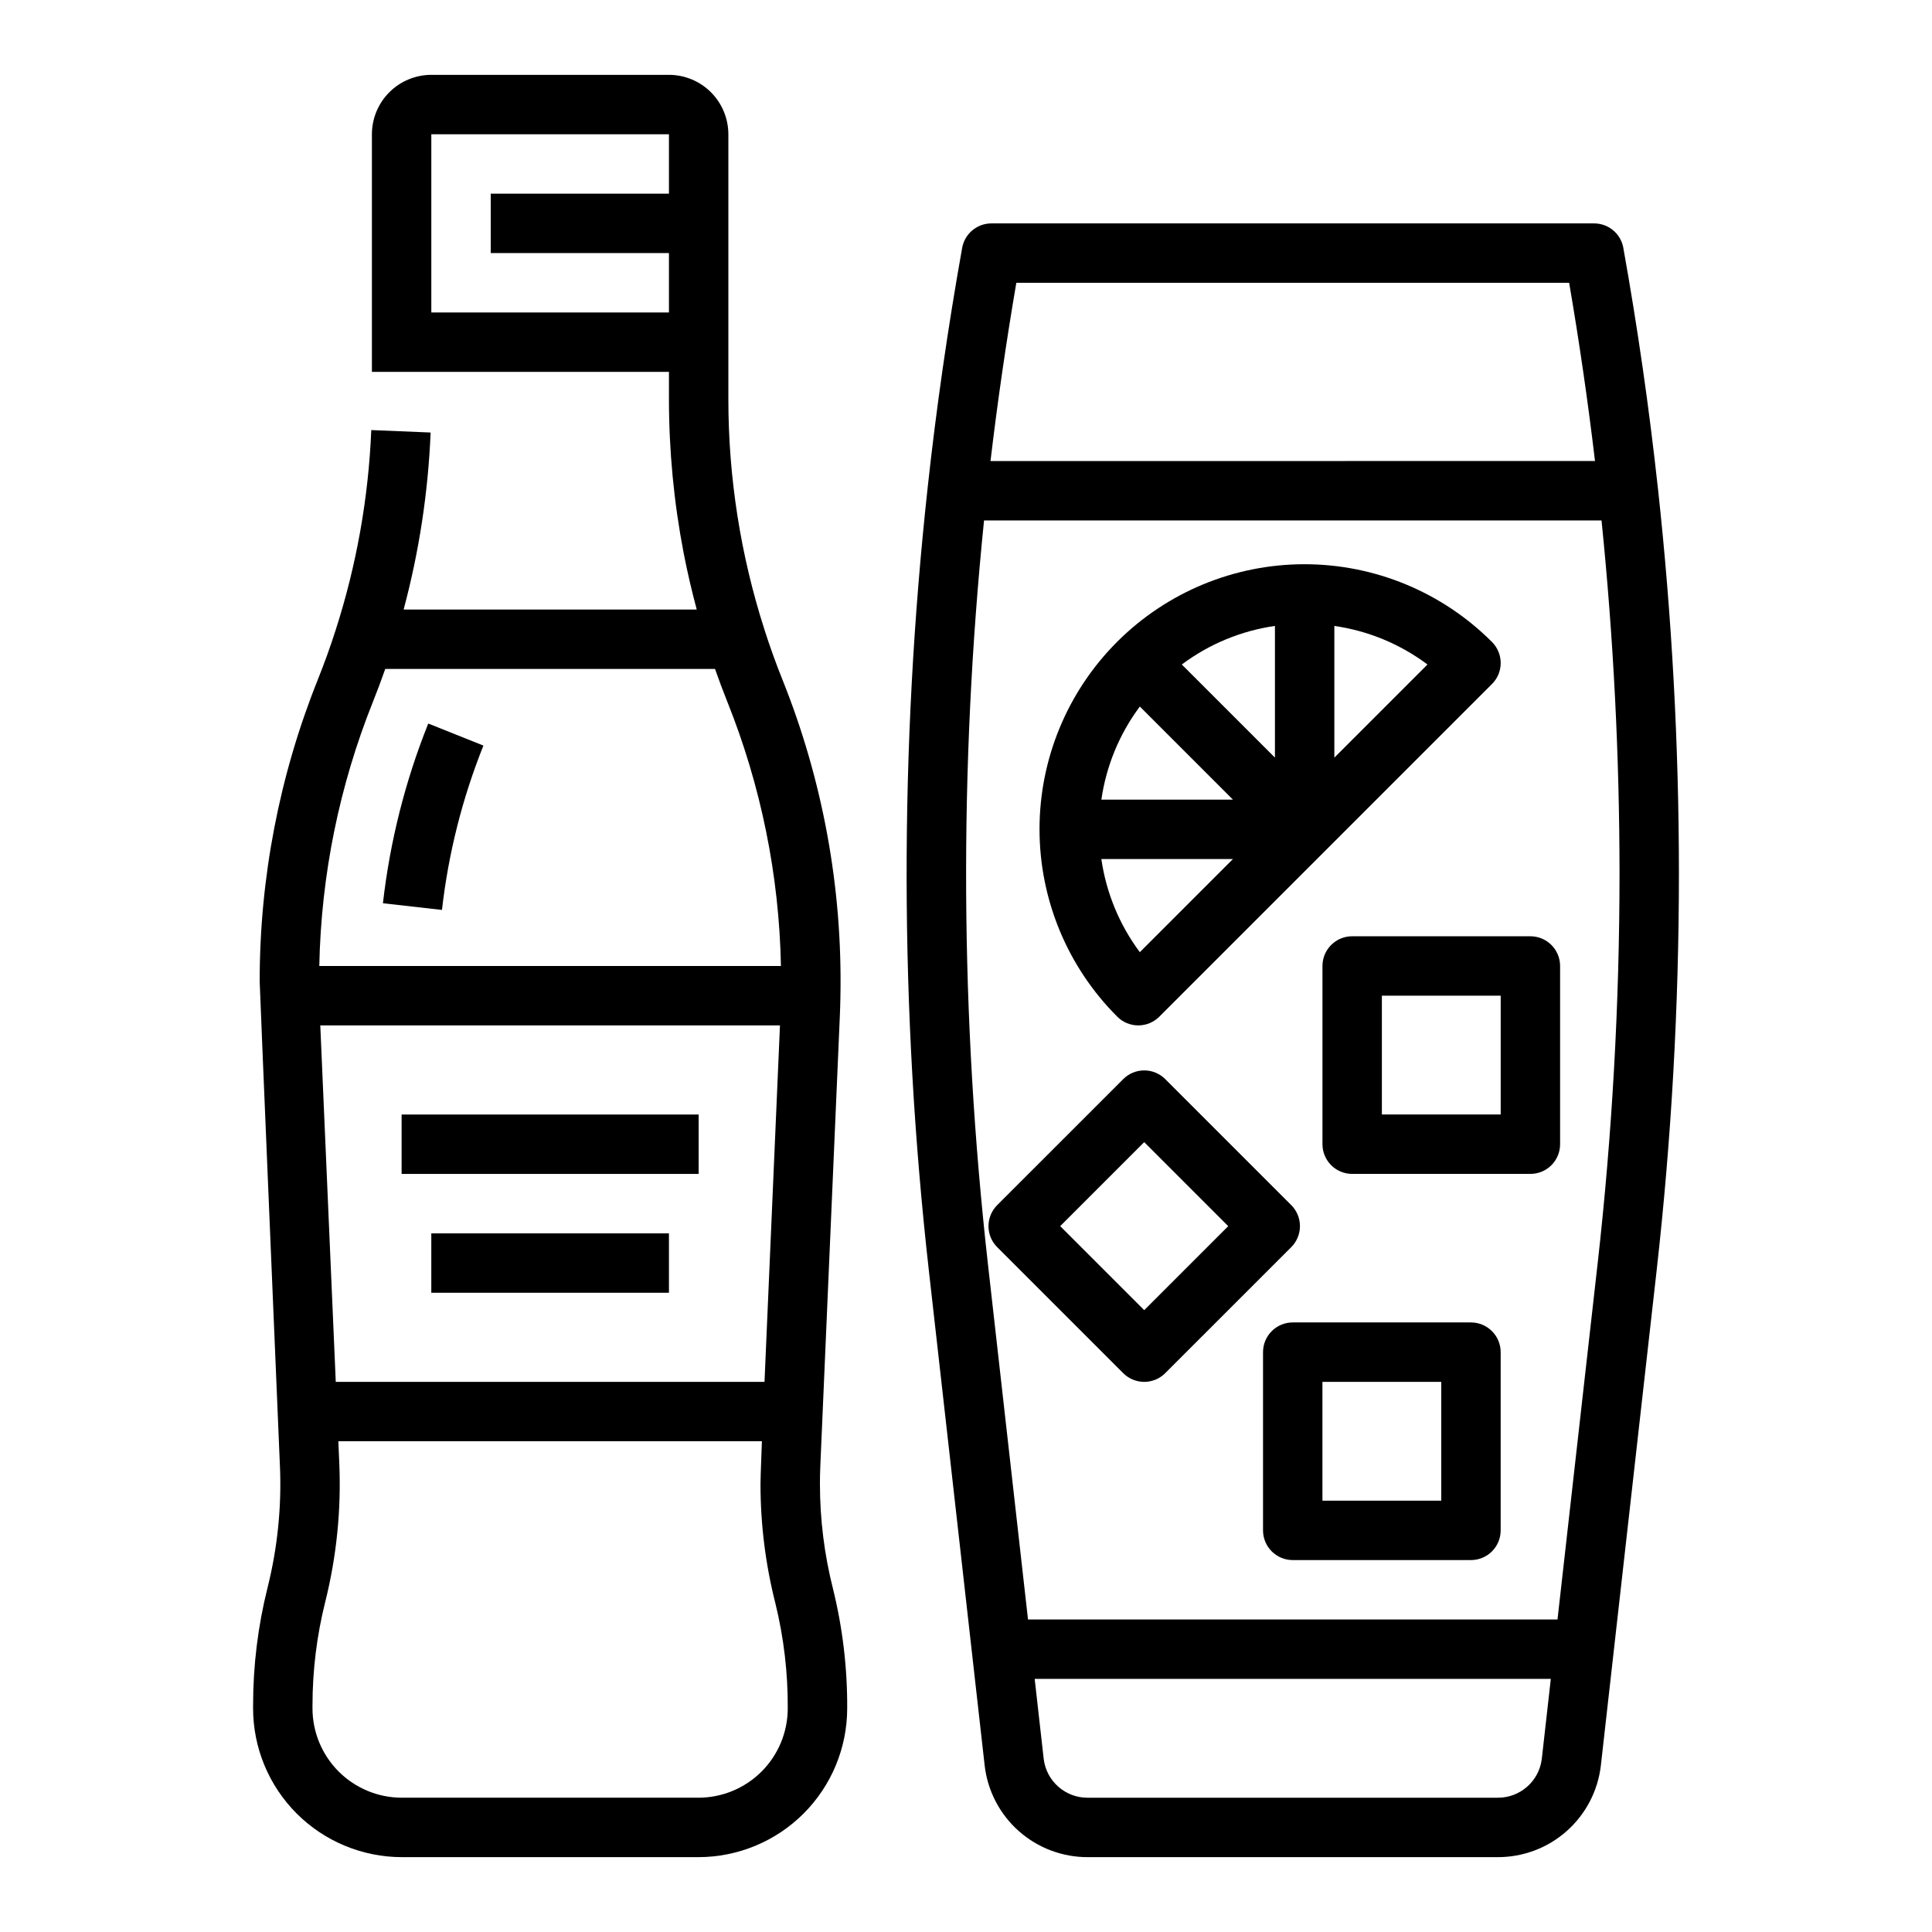 <?xml version="1.0" encoding="UTF-8"?>
<!-- Uploaded to: SVG Repo, www.svgrepo.com, Generator: SVG Repo Mixer Tools -->
<svg fill="#000000" width="800px" height="800px" version="1.1" viewBox="144 144 512 512" xmlns="http://www.w3.org/2000/svg">
 <g>
  <path d="m361.29 537.3c0-1.637 0.039-3.297 0.109-4.945l5.156-118.8c0.078-1.742 0.133-3.559 0.164-5.547v0.004c0.551-28.742-4.684-57.305-15.395-83.98-1.703-4.246-3.281-8.633-4.695-13.039l0.004-0.004c-6.371-19.789-9.613-40.449-9.609-61.238v-70.172c-0.008-4.176-1.668-8.176-4.617-11.129-2.953-2.949-6.953-4.609-11.129-4.617h-62.977c-4.172 0.008-8.176 1.668-11.125 4.617-2.953 2.953-4.613 6.953-4.617 11.129v62.977h78.719v7.195c0.004 13.691 1.305 27.352 3.894 40.797 0.965 5.004 2.141 10.012 3.469 14.984h-77.676c4.102-15.328 6.504-31.059 7.152-46.91l-15.73-0.648h0.004c-0.746 18.023-3.922 35.859-9.449 53.027-1.41 4.402-2.988 8.785-4.695 13.039h0.004c-10.215 25.469-15.453 52.656-15.434 80.098 0 1.301 5.359 128.23 5.359 128.23h0.004c0.477 10.879-0.625 21.77-3.266 32.332-2.559 10.219-3.848 20.711-3.844 31.242v0.816c0.012 10.449 4.168 20.461 11.551 27.848 7.387 7.387 17.402 11.543 27.848 11.555h78.641c10.449-0.012 20.461-4.168 27.848-11.555s11.543-17.398 11.555-27.848c0.059-10.699-1.207-21.367-3.773-31.754-2.289-9.055-3.449-18.359-3.449-27.699zm-132.41-121.56h121.82l-4.098 94.465h-113.62zm29.422-188.93v-47.23h62.977v15.742h-47.23v15.746h47.23v15.742zm-15.434 103.08c1.133-2.824 2.207-5.707 3.227-8.617h87.391c1.02 2.906 2.094 5.789 3.223 8.609l0.004 0.004c8.949 22.312 13.777 46.07 14.242 70.109h-122.34c0.477-24.039 5.305-47.789 14.254-70.105zm86.242 290.52h-78.641c-6.269-0.008-12.285-2.5-16.719-6.934-4.434-4.438-6.93-10.449-6.938-16.723v-0.816c0.004-4.617 0.285-9.234 0.848-13.82 0.566-4.582 1.41-9.125 2.531-13.602 3.008-12.035 4.262-24.441 3.719-36.836l-0.246-5.734h112.25s-0.375 9.484-0.375 11.355c0.004 10.645 1.324 21.246 3.938 31.562 2.242 9.125 3.344 18.496 3.285 27.891-0.008 6.273-2.5 12.285-6.934 16.723-4.438 4.434-10.449 6.926-16.723 6.934z"/>
  <path d="m272.11 341.59-14.617-5.844c-6.117 15.266-10.156 31.285-12.012 47.625l15.645 1.77v0.004c1.695-14.945 5.391-29.594 10.984-43.555z"/>
  <path d="m250.43 439.36h78.719v15.742h-78.719z"/>
  <path d="m258.3 470.85h62.977v15.742h-62.977z"/>
  <path d="m583.34 273.2c-2.289-21.047-5.363-42.418-9.141-63.512h0.004c-0.672-3.754-3.938-6.484-7.75-6.484h-159.72c-3.812 0-7.078 2.731-7.75 6.484-3.773 21.094-6.852 42.465-9.141 63.504-7.543 69.02-7.434 138.66 0.328 207.65l14.781 131.07c0.777 6.703 4.004 12.883 9.059 17.359 5.051 4.473 11.578 6.926 18.324 6.891h108.52c6.75 0.031 13.273-2.422 18.324-6.894 5.051-4.477 8.277-10.652 9.062-17.355l14.77-131.07c3.938-34.98 5.914-70.16 5.922-105.36-0.008-34.168-1.871-68.312-5.586-102.28zm-170-54.254h146.5c2.695 15.711 4.988 31.535 6.852 47.23l-160.2 0.004c1.863-15.695 4.152-31.523 6.848-47.234zm127.51 401.47h-108.52c-5.957 0.07-11.016-4.356-11.738-10.27l-2.391-21.219h136.78l-2.391 21.215c-0.73 5.914-5.785 10.34-11.742 10.273zm26.512-141.34-10.609 94.109h-140.32l-10.613-94.105c-7.359-65.496-7.707-131.59-1.039-197.16h163.64c3.164 31.086 4.754 62.312 4.769 93.559-0.008 34.617-1.953 69.203-5.824 103.6z"/>
  <path d="m445.66 415.74c2.09 0.004 4.09-0.828 5.566-2.305l88.168-88.168c1.477-1.477 2.305-3.477 2.305-5.566 0-2.086-0.828-4.09-2.305-5.566-13.164-13.188-31.031-20.602-49.664-20.609-18.633-0.008-36.504 7.391-49.68 20.566s-20.574 31.047-20.566 49.68c0.008 18.633 7.422 36.5 20.609 49.664 1.477 1.477 3.477 2.309 5.566 2.305zm0.402-19.406c-5.402-7.246-8.906-15.73-10.191-24.676h34.867zm35.809-51.555-24.68-24.68v0.004c7.238-5.426 15.727-8.941 24.68-10.223zm-11.133 11.133h-34.863c1.285-8.945 4.789-17.426 10.191-24.672zm26.879-11.133v-34.895c8.953 1.281 17.441 4.793 24.68 10.215z"/>
  <path d="m549.57 392.12h-47.23c-4.348 0-7.875 3.527-7.875 7.875v47.23c0 2.09 0.832 4.09 2.309 5.566 1.477 1.477 3.477 2.305 5.566 2.305h47.23c2.09 0 4.09-0.828 5.566-2.305 1.477-1.477 2.305-3.477 2.305-5.566v-47.23c0-2.09-0.828-4.09-2.305-5.566-1.477-1.477-3.477-2.309-5.566-2.309zm-7.871 47.23-31.488 0.004v-31.488h31.488z"/>
  <path d="m488.5 468.94c0-2.09-0.828-4.094-2.305-5.57l-33.398-33.398 0.004 0.004c-1.477-1.477-3.481-2.309-5.566-2.309-2.09 0-4.094 0.832-5.566 2.309l-33.402 33.395c-1.477 1.477-2.309 3.481-2.309 5.566 0 2.09 0.832 4.094 2.309 5.57l33.398 33.398v-0.004c1.473 1.477 3.477 2.309 5.566 2.309 2.086 0 4.09-0.832 5.566-2.309l33.398-33.395c1.477-1.477 2.305-3.481 2.305-5.566zm-41.27 22.266-22.266-22.266 22.266-22.266 22.266 22.266z"/>
  <path d="m533.82 494.46h-47.234c-4.348 0-7.871 3.527-7.871 7.875v47.23c0 2.09 0.828 4.09 2.305 5.566 1.477 1.477 3.481 2.305 5.566 2.305h47.234c2.086 0 4.09-0.828 5.566-2.305 1.477-1.477 2.305-3.477 2.305-5.566v-47.23c0-2.09-0.828-4.09-2.305-5.566-1.477-1.477-3.481-2.309-5.566-2.309zm-7.871 47.23-31.492 0.004v-31.488h31.488z"/>
 </g>
</svg>
